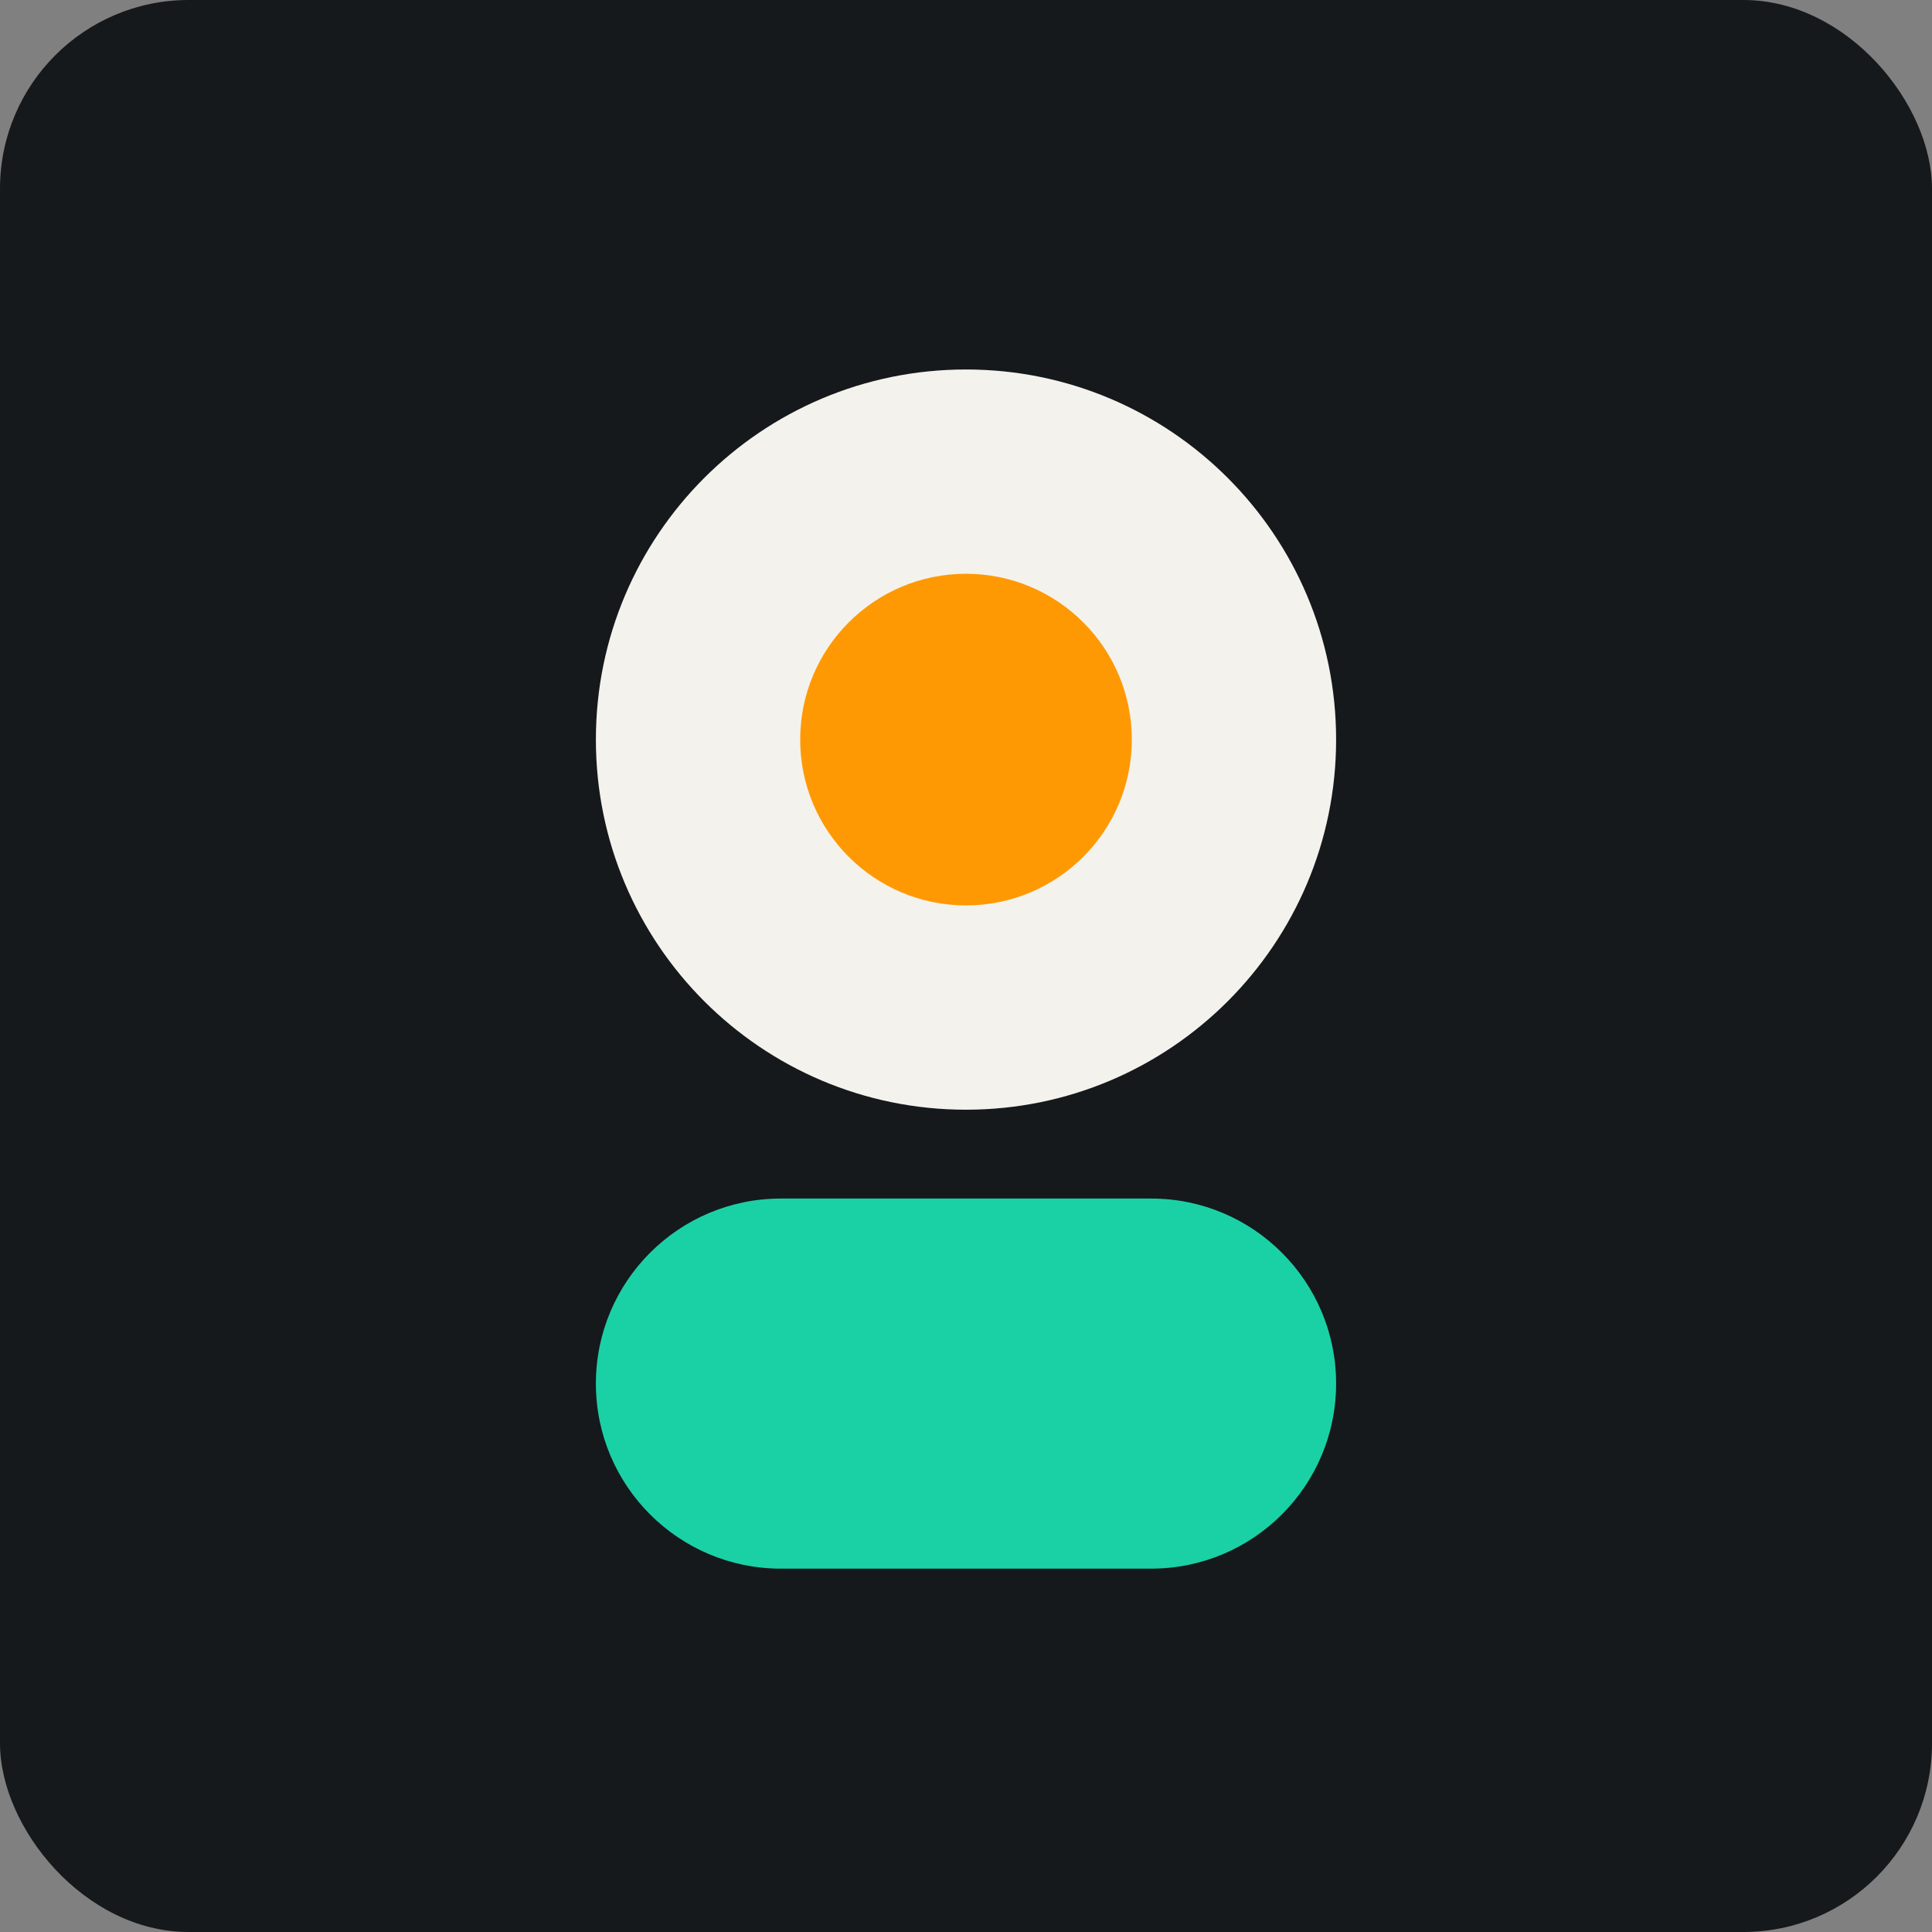 <svg width="48" height="48" viewBox="0 0 256 256" 
        fill="none" xmlns="http://www.w3.org/2000/svg" xmlns:xlink="http://www.w3.org/1999/xlink" version="1.1">
        <rect x="0" y="0" width="256" height="256" fill="#808080" stroke="none"/>
        <defs>
            
        </defs>
        
            <g transform="translate(0, 0)">
                <svg width="256" height="256" viewBox="0 0 256 256" fill="none" xmlns="http://www.w3.org/2000/svg" id="daisyui">
<style>
#daisyui {
    rect {fill: #15191C}
    path.circle {fill: #F4F2ED}

    @media (prefers-color-scheme: light) {
        rect {fill: #F4F2ED}
        path.circle {fill: #15191C}
    }
}
</style>
<rect width="256" height="256" rx="25" fill="#15191C"/>
<path d="M152.521 158.812H103.479C89.936 158.812 78.958 169.791 78.958 183.333C78.958 196.876 89.936 207.854 103.479 207.854H152.521C166.064 207.854 177.042 196.876 177.042 183.333C177.042 169.791 166.064 158.812 152.521 158.812Z" fill="#1AD1A5"/>
<path d="M128 147.042C155.085 147.042 177.042 125.085 177.042 98C177.042 70.915 155.085 48.958 128 48.958C100.915 48.958 78.958 70.915 78.958 98C78.958 125.085 100.915 147.042 128 147.042Z" class="circle" fill="#F4F2ED"/>
<path d="M128 119.971C140.134 119.971 149.971 110.134 149.971 98C149.971 85.866 140.134 76.029 128 76.029C115.866 76.029 106.029 85.866 106.029 98C106.029 110.134 115.866 119.971 128 119.971Z" fill="#FF9903"/>
</svg>
            </g>
    </svg>